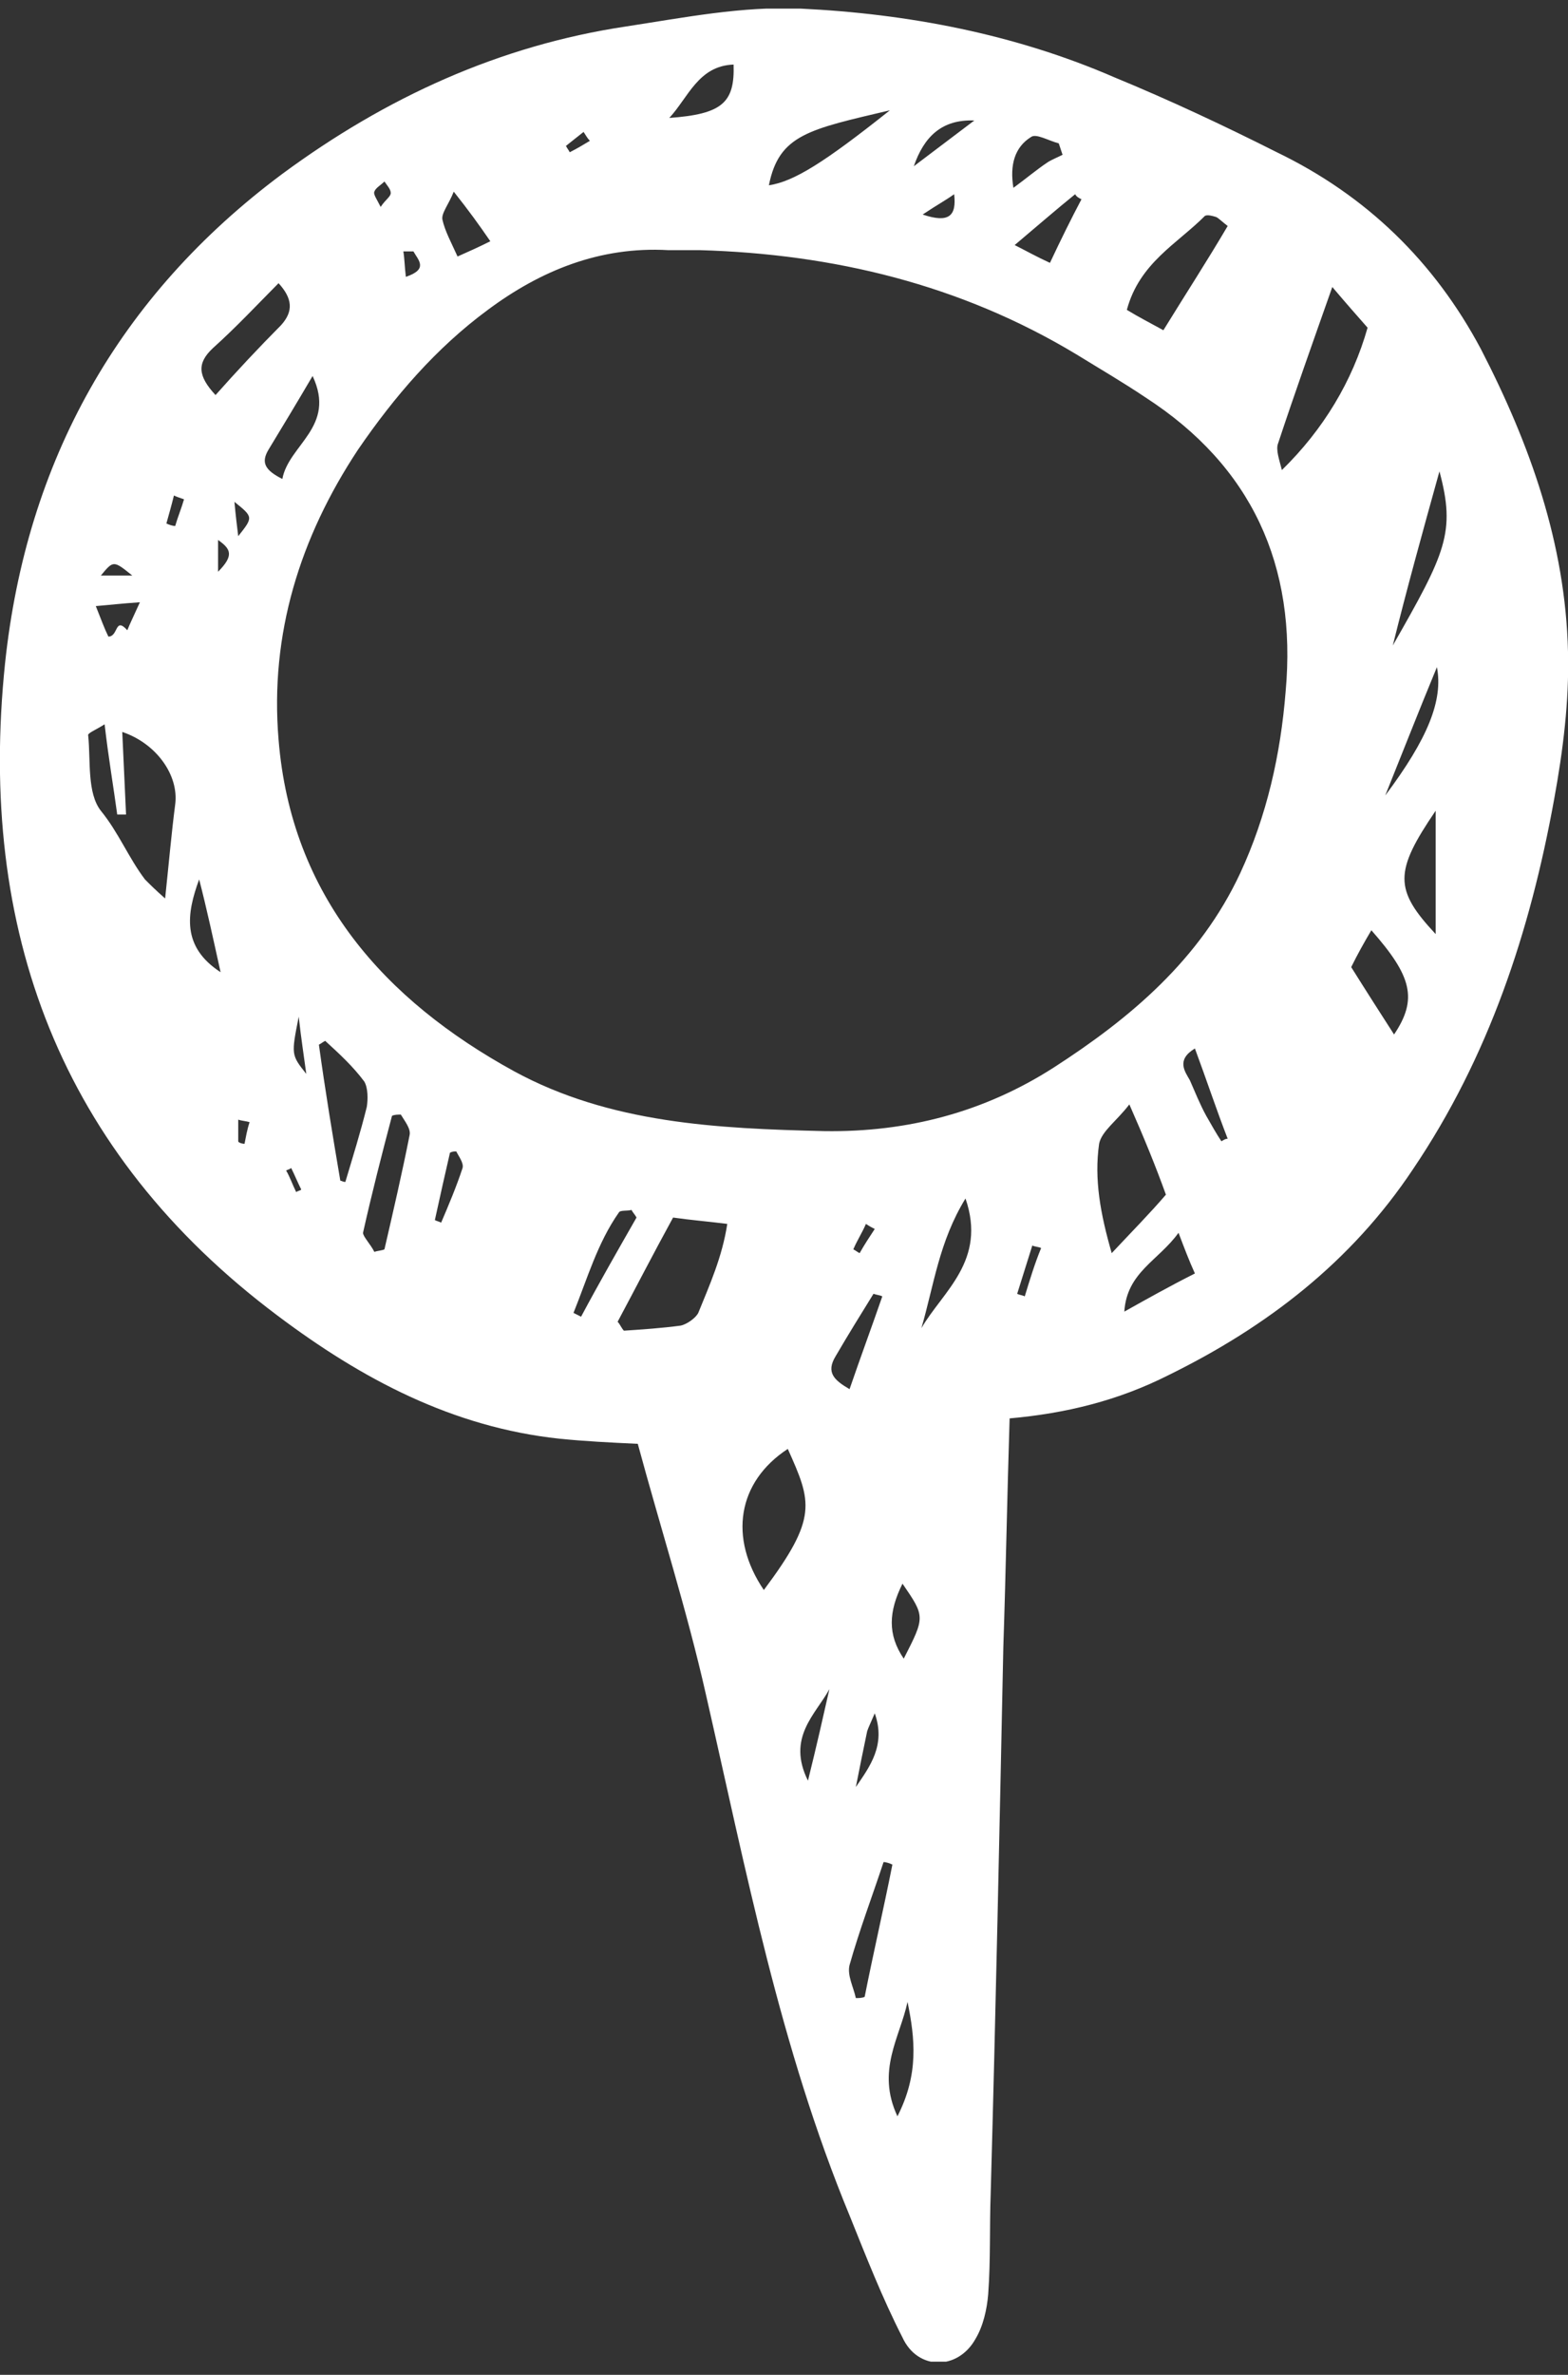 <?xml version="1.0" encoding="UTF-8"?> <svg xmlns="http://www.w3.org/2000/svg" width="72" height="109" viewBox="0 0 72 109" fill="none"><rect x="0" y="0" width="72" height="109" fill="#333333" stroke="none"/><g clip-path="url(#clip0_5_547)"><path d="M46.36 65.102C46.244 68.778 46.187 72.162 46.071 75.604C45.897 83.948 45.724 92.291 45.492 100.635C45.434 102.21 45.492 103.728 45.376 105.303C45.318 106.003 45.145 106.762 44.797 107.345C43.987 108.804 42.135 108.804 41.441 107.287C40.514 105.478 39.762 103.552 39.01 101.685C35.826 93.984 34.264 85.873 32.412 77.763C31.543 73.912 30.328 70.12 29.286 66.269C28.013 66.21 26.855 66.152 25.698 66.035C20.778 65.51 16.611 63.293 12.733 60.376C2.778 52.907 -1.042 42.697 0.232 30.444C1.215 21.167 5.441 13.582 12.965 7.98C17.711 4.48 22.92 2.087 28.765 1.212C31.428 0.804 34.09 0.279 36.752 0.395C41.672 0.629 46.592 1.562 51.164 3.546C53.711 4.596 56.199 5.763 58.63 6.988C62.739 8.972 65.865 12.006 68.006 16.032C70.264 20.408 71.884 24.959 72 29.919C72.058 32.194 71.769 34.47 71.363 36.687C70.264 42.755 68.354 48.531 64.881 53.666C62.045 57.925 58.167 60.901 53.653 63.118C51.338 64.285 48.965 64.868 46.36 65.102ZM32.122 11.481C31.659 11.481 31.196 11.481 30.675 11.481C27.55 11.306 24.83 12.415 22.399 14.223C20.026 15.974 18.116 18.191 16.437 20.642C13.775 24.668 12.386 29.102 12.791 33.945C13.37 41.121 17.653 45.906 23.614 49.173C28.013 51.565 32.932 51.799 37.852 51.916C41.672 51.974 45.203 51.04 48.386 48.998C51.916 46.723 55.1 44.039 56.952 40.071C58.167 37.446 58.804 34.645 59.035 31.727C59.556 25.951 57.473 21.4 52.611 18.249C51.569 17.549 50.469 16.907 49.428 16.266C44.103 13.056 38.257 11.656 32.122 11.481ZM5.788 37.387C5.672 37.387 5.498 37.387 5.383 37.387C5.209 36.103 4.977 34.761 4.804 33.245C4.341 33.536 3.994 33.653 4.051 33.77C4.167 34.937 3.994 36.395 4.63 37.212C5.441 38.204 5.904 39.371 6.656 40.363C6.887 40.596 7.119 40.83 7.582 41.238C7.756 39.604 7.871 38.262 8.045 36.92C8.219 35.578 7.177 34.12 5.614 33.595C5.672 34.878 5.73 36.162 5.788 37.387ZM28.36 60.667C28.476 60.784 28.534 60.959 28.649 61.076C29.518 61.018 30.386 60.959 31.254 60.843C31.543 60.784 31.948 60.492 32.064 60.259C32.585 58.975 33.164 57.692 33.395 56.175C32.469 56.058 31.717 56 30.907 55.883C29.981 57.575 29.17 59.151 28.36 60.667ZM61.177 13.173C60.251 15.799 59.441 18.074 58.688 20.35C58.572 20.642 58.746 21.108 58.862 21.575C60.772 19.708 62.103 17.491 62.797 15.04C62.334 14.515 61.871 13.99 61.177 13.173ZM36.174 66.502C33.858 68.019 33.453 70.587 35.074 72.979C37.563 69.653 37.273 68.953 36.174 66.502ZM51.858 50.69C51.28 51.449 50.585 51.916 50.469 52.499C50.238 54.133 50.527 55.708 51.048 57.517C52.032 56.467 52.785 55.708 53.537 54.833C53.074 53.549 52.553 52.266 51.858 50.69ZM51.743 14.223C52.322 14.573 52.785 14.807 53.421 15.157C54.463 13.465 55.447 11.948 56.373 10.373C56.142 10.197 55.968 10.023 55.852 9.964C55.678 9.906 55.447 9.847 55.331 9.906C54.058 11.189 52.322 12.065 51.743 14.223ZM12.791 12.998C11.807 13.99 10.823 15.04 9.781 15.974C9.029 16.674 9.087 17.258 9.897 18.133C10.881 17.024 11.865 15.974 12.907 14.924C13.486 14.282 13.428 13.698 12.791 12.998ZM15.627 54.191C15.685 54.191 15.743 54.249 15.858 54.249C16.206 53.083 16.553 51.974 16.842 50.807C16.9 50.457 16.9 49.932 16.727 49.64C16.206 48.94 15.569 48.356 14.932 47.773C14.817 47.831 14.759 47.89 14.643 47.948C14.932 50.048 15.28 52.149 15.627 54.191ZM64.013 47.481C65.112 45.847 64.823 44.797 62.971 42.697C62.624 43.28 62.334 43.805 62.045 44.389C62.739 45.497 63.376 46.489 64.013 47.481ZM17.19 57.459C17.363 57.4 17.537 57.4 17.653 57.342C18.058 55.591 18.463 53.841 18.81 52.091C18.868 51.799 18.579 51.449 18.405 51.157C18.289 51.157 18.116 51.157 18 51.215C17.537 52.966 17.074 54.775 16.669 56.583C16.669 56.758 17.016 57.108 17.19 57.459ZM40.862 5.063C37.157 5.938 35.769 6.172 35.306 8.505C36.463 8.33 37.852 7.455 40.862 5.063ZM63.955 29.627C66.386 25.368 66.849 24.434 66.097 21.634C65.286 24.551 64.592 27.06 63.955 29.627ZM65.923 37.212C64.013 40.013 64.013 40.83 65.923 42.872C65.923 40.946 65.923 39.196 65.923 37.212ZM42.309 60.959C43.293 59.267 45.318 57.867 44.334 55.008C43.119 56.992 42.887 58.975 42.309 60.959ZM54.116 56.583C53.19 57.867 51.743 58.392 51.627 60.201C52.669 59.617 53.711 59.034 54.868 58.45C54.579 57.809 54.405 57.342 54.116 56.583ZM14.354 17.258C13.601 18.541 12.965 19.591 12.328 20.642C11.981 21.225 12.154 21.575 12.965 21.984C13.254 20.408 15.453 19.591 14.354 17.258ZM40.977 85.582C40.862 85.523 40.688 85.465 40.572 85.465C40.051 87.04 39.473 88.557 39.01 90.191C38.894 90.658 39.183 91.183 39.299 91.708C39.415 91.708 39.588 91.708 39.704 91.65C40.109 89.608 40.572 87.624 40.977 85.582ZM30.733 5.413C33.164 5.238 33.743 4.713 33.685 2.963C32.064 3.021 31.601 4.48 30.733 5.413ZM41.672 91.883C41.325 93.517 40.225 95.034 41.209 97.134C42.193 95.209 42.019 93.575 41.672 91.883ZM63.608 36.512C65.576 33.886 66.27 32.136 65.981 30.619C65.112 32.719 64.36 34.645 63.608 36.512ZM40.514 59.501C40.399 59.442 40.283 59.442 40.109 59.384C39.531 60.318 38.952 61.251 38.373 62.243C37.91 63.001 38.315 63.352 39.01 63.76C39.531 62.243 40.051 60.843 40.514 59.501ZM48.212 12.065C48.733 10.956 49.196 10.023 49.659 9.147C49.543 9.089 49.428 9.031 49.37 8.914C48.502 9.614 47.633 10.373 46.592 11.248C47.17 11.54 47.576 11.773 48.212 12.065ZM29.228 55.883C29.17 55.766 29.055 55.65 28.997 55.533C28.823 55.591 28.476 55.533 28.418 55.65C27.434 57.05 26.971 58.684 26.334 60.259C26.45 60.318 26.566 60.376 26.682 60.434C27.492 58.917 28.36 57.4 29.228 55.883ZM20.836 8.797C20.605 9.381 20.257 9.789 20.315 10.081C20.431 10.606 20.72 11.131 21.01 11.773C21.53 11.54 21.936 11.364 22.515 11.073C21.994 10.314 21.53 9.672 20.836 8.797ZM41.441 72.687C40.804 73.971 40.746 75.021 41.498 76.129C42.482 74.204 42.482 74.204 41.441 72.687ZM9.145 40.363C8.566 41.938 8.334 43.455 10.129 44.622C9.781 43.047 9.492 41.705 9.145 40.363ZM48.791 7.105C48.733 6.93 48.675 6.755 48.617 6.58C48.154 6.463 47.576 6.113 47.344 6.288C46.592 6.755 46.36 7.572 46.534 8.622C47.17 8.155 47.576 7.805 48.096 7.455C48.27 7.339 48.559 7.222 48.791 7.105ZM54.868 48.123C54 48.648 54.405 49.173 54.637 49.582C54.868 50.107 55.1 50.69 55.389 51.215C55.621 51.624 55.852 52.032 56.084 52.382C56.199 52.324 56.257 52.266 56.373 52.266C55.852 50.924 55.389 49.523 54.868 48.123ZM38.084 77.53C37.447 78.697 36.116 79.747 37.1 81.731C37.505 80.097 37.794 78.813 38.084 77.53ZM41.961 7.63C42.887 6.93 43.813 6.23 44.739 5.53C43.235 5.471 42.424 6.288 41.961 7.63ZM19.968 56C20.084 56.058 20.142 56.058 20.257 56.117C20.605 55.3 20.952 54.483 21.241 53.608C21.299 53.374 21.067 53.083 20.952 52.849C20.836 52.849 20.778 52.849 20.662 52.907C20.431 53.899 20.199 54.95 19.968 56ZM6.424 27.643C5.556 27.702 5.093 27.76 4.399 27.818C4.63 28.402 4.804 28.869 4.977 29.219C5.441 29.219 5.267 28.285 5.846 28.927C5.961 28.635 6.135 28.285 6.424 27.643ZM39.299 82.022C39.936 81.089 40.688 80.097 40.167 78.638C39.994 79.047 39.878 79.28 39.82 79.455C39.646 80.272 39.473 81.147 39.299 82.022ZM13.717 46.664C13.37 48.415 13.37 48.415 14.064 49.29C13.948 48.415 13.833 47.715 13.717 46.664ZM47.807 57.283C47.691 57.225 47.518 57.225 47.402 57.167C47.17 57.925 46.939 58.625 46.707 59.384C46.823 59.442 46.939 59.442 47.055 59.501C47.286 58.742 47.518 57.984 47.807 57.283ZM10.939 24.609C11.633 23.734 11.633 23.734 10.765 23.034C10.823 23.676 10.881 24.142 10.939 24.609ZM42.367 9.847C43.582 10.256 43.929 9.906 43.813 8.914C43.408 9.206 43.061 9.381 42.367 9.847ZM18.984 11.54C18.81 11.54 18.695 11.54 18.521 11.54C18.579 11.89 18.579 12.24 18.637 12.706C19.678 12.356 19.215 11.948 18.984 11.54ZM6.077 26.418C5.209 25.718 5.209 25.718 4.63 26.418C5.093 26.418 5.498 26.418 6.077 26.418ZM11.46 51.507C11.286 51.449 11.113 51.449 10.939 51.39C10.939 51.74 10.939 52.032 10.939 52.382C10.939 52.441 11.113 52.499 11.228 52.499C11.286 52.207 11.344 51.857 11.46 51.507ZM27.087 6.463C26.971 6.347 26.913 6.23 26.797 6.055C26.508 6.288 26.276 6.463 25.987 6.697C26.045 6.813 26.103 6.872 26.161 6.988C26.508 6.813 26.797 6.638 27.087 6.463ZM7.64 24.026C7.756 24.084 7.929 24.142 8.045 24.142C8.161 23.734 8.334 23.326 8.45 22.917C8.277 22.859 8.103 22.8 7.987 22.742C7.871 23.209 7.756 23.617 7.64 24.026ZM40.167 56.408C40.051 56.35 39.936 56.291 39.762 56.175C39.588 56.583 39.357 56.933 39.183 57.342C39.299 57.4 39.357 57.459 39.473 57.517C39.704 57.108 39.936 56.758 40.167 56.408ZM17.479 9.497C17.711 9.147 17.942 9.031 17.942 8.856C17.942 8.681 17.768 8.505 17.653 8.33C17.479 8.505 17.248 8.622 17.19 8.797C17.132 8.914 17.305 9.147 17.479 9.497ZM10.013 26.243C10.765 25.484 10.592 25.193 10.013 24.784C10.013 25.251 10.013 25.601 10.013 26.243ZM13.601 54.716C13.659 54.658 13.775 54.658 13.833 54.599C13.659 54.249 13.543 53.958 13.37 53.608C13.312 53.666 13.254 53.666 13.138 53.724C13.312 54.016 13.428 54.366 13.601 54.716Z" fill="white"></path></g><defs><clipPath id="clip0_5_547"><rect width="72" height="108" fill="white" transform="translate(0 0.395)"></rect></clipPath></defs></svg> 